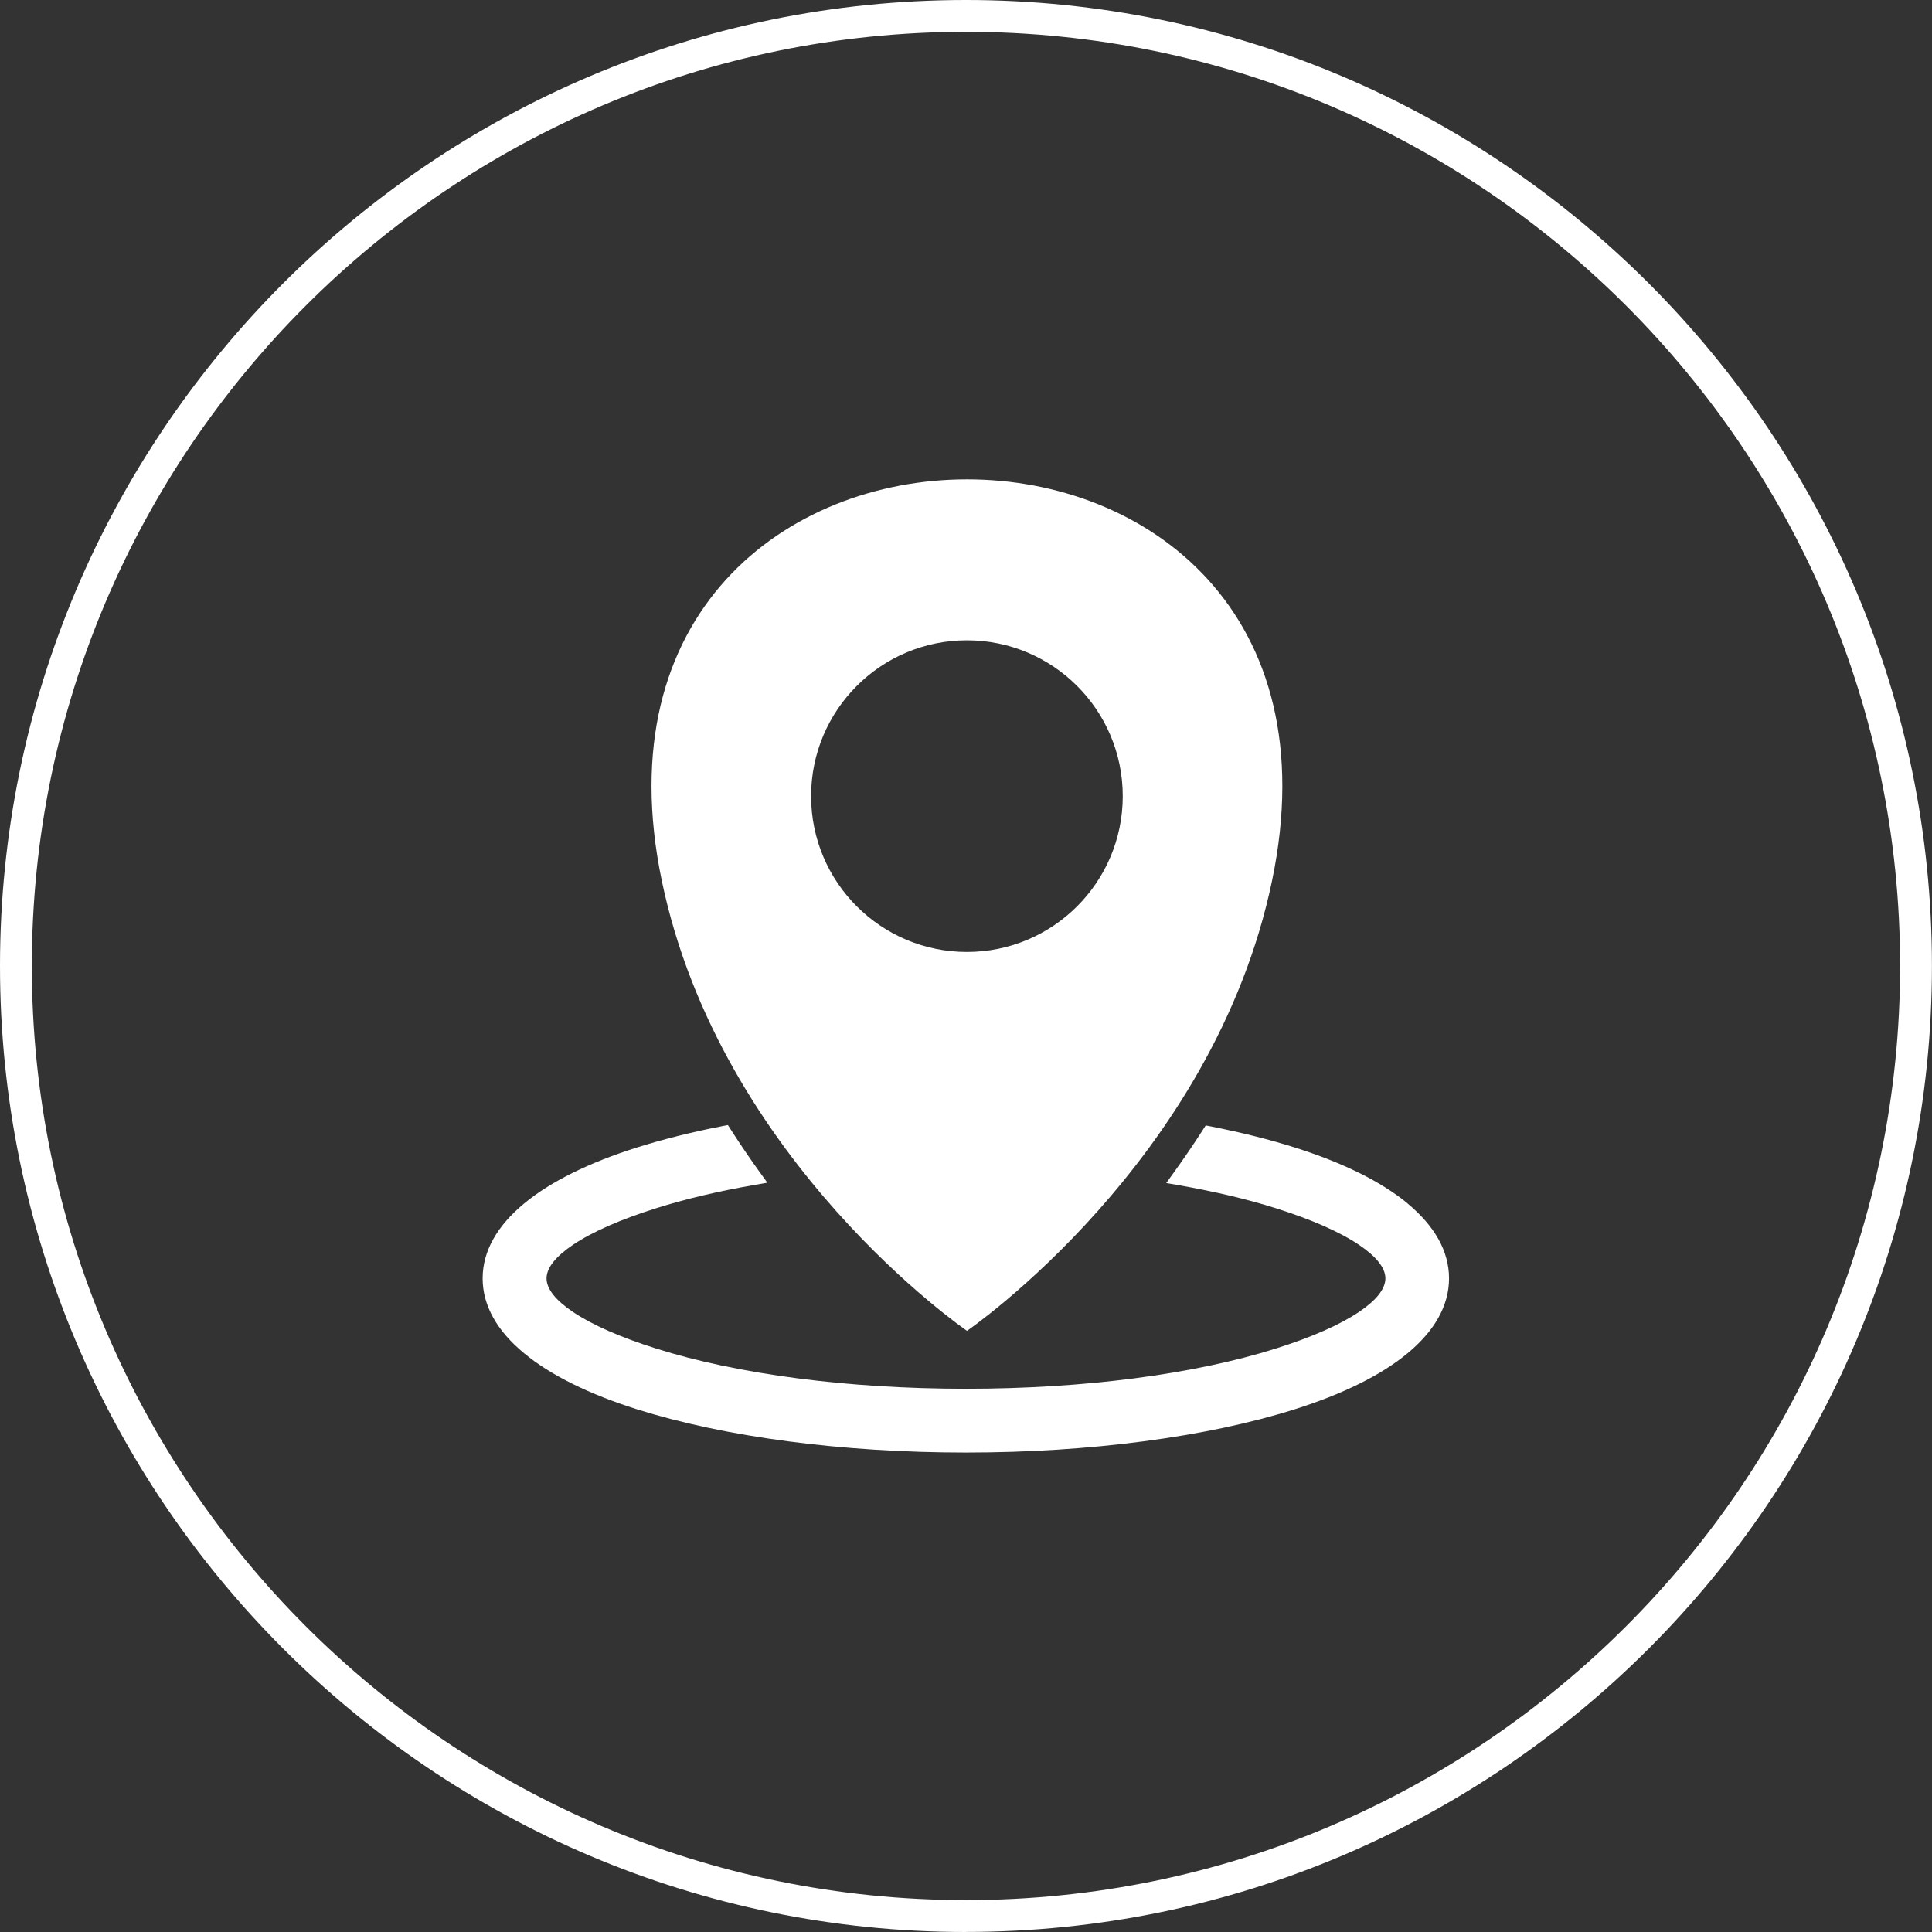 <?xml version="1.0" encoding="UTF-8"?>
<svg id="_图层_1" data-name="图层 1" xmlns="http://www.w3.org/2000/svg" viewBox="0 0 303.51 303.51">
  <rect x="0" y="0" width="303.51" height="303.51" fill="#333333" stroke="none"/>
  <defs>
    <style>
      .cls-1 {
        fill: #fff;
      }
    </style>
  </defs>
  <path class="cls-1" d="M151.75,303.51C68.08,303.51,0,235.43,0,151.75S68.08,0,151.75,0s151.75,68.08,151.75,151.75-68.08,151.75-151.75,151.75Zm0-298.51C70.83,5,5,70.83,5,151.75s65.83,146.75,146.75,146.75,146.75-65.83,146.75-146.75S232.67,5,151.75,5Z"/>
  <g>
    <path class="cls-1" d="M151.91,209.07s38.7-26.5,47.92-70.69c17.54-84.13-113.38-84.07-95.86,0,9.21,44.19,47.94,70.69,47.94,70.69Zm-.01-108.48c13.52,0,24.48,10.96,24.48,24.48s-10.96,24.48-24.48,24.48-24.48-10.96-24.48-24.48,10.96-24.48,24.48-24.48Z"/>
    <path class="cls-1" d="M221.16,189.08c-4.17-3.46-10.26-6.45-17.78-8.82h0c-1.97-.62-4.07-1.22-6.28-1.77-2.19-.55-4.49-1.06-6.86-1.53l-.83-.16-.46,.72c-.7,1.1-1.45,2.22-2.23,3.37-.81,1.18-1.59,2.3-2.34,3.34l-1.17,1.62,1.97,.34c2.79,.49,5.47,1.04,8.02,1.64,2.55,.6,4.95,1.26,7.2,1.97h0c5.59,1.76,10.07,3.72,13.11,5.77,2.66,1.8,4.13,3.58,4.13,5.26s-1.47,3.47-4.13,5.26c-3.04,2.05-7.52,4.01-13.11,5.77-6.3,1.99-13.85,3.59-22.25,4.68-8.1,1.05-17.01,1.63-26.4,1.63s-18.31-.58-26.4-1.63c-8.4-1.09-15.94-2.69-22.25-4.68-5.59-1.76-10.07-3.72-13.11-5.77-2.66-1.8-4.13-3.58-4.13-5.26s1.47-3.46,4.13-5.26c3.04-2.05,7.52-4.01,13.11-5.77h0c2.29-.72,4.73-1.39,7.31-2,2.59-.61,5.32-1.17,8.17-1.66l1.97-.34-1.17-1.62c-.76-1.05-1.54-2.16-2.34-3.34h0c-.75-1.1-1.49-2.23-2.23-3.38l-.46-.72-.83,.16c-2.42,.47-4.76,.99-7,1.55-2.24,.56-4.38,1.16-6.41,1.8-7.52,2.37-13.61,5.36-17.78,8.82-4.19,3.47-6.51,7.44-6.51,11.76s2.31,8.29,6.51,11.76c4.17,3.46,10.26,6.45,17.78,8.82,6.77,2.13,14.84,3.86,23.79,5.03,8.61,1.13,18.01,1.75,27.83,1.75s19.22-.62,27.83-1.75c8.95-1.17,17.02-2.89,23.79-5.03,7.52-2.37,13.61-5.36,17.78-8.82,4.19-3.47,6.51-7.44,6.51-11.76s-2.32-8.29-6.51-11.76Z"/>
  </g>
</svg>